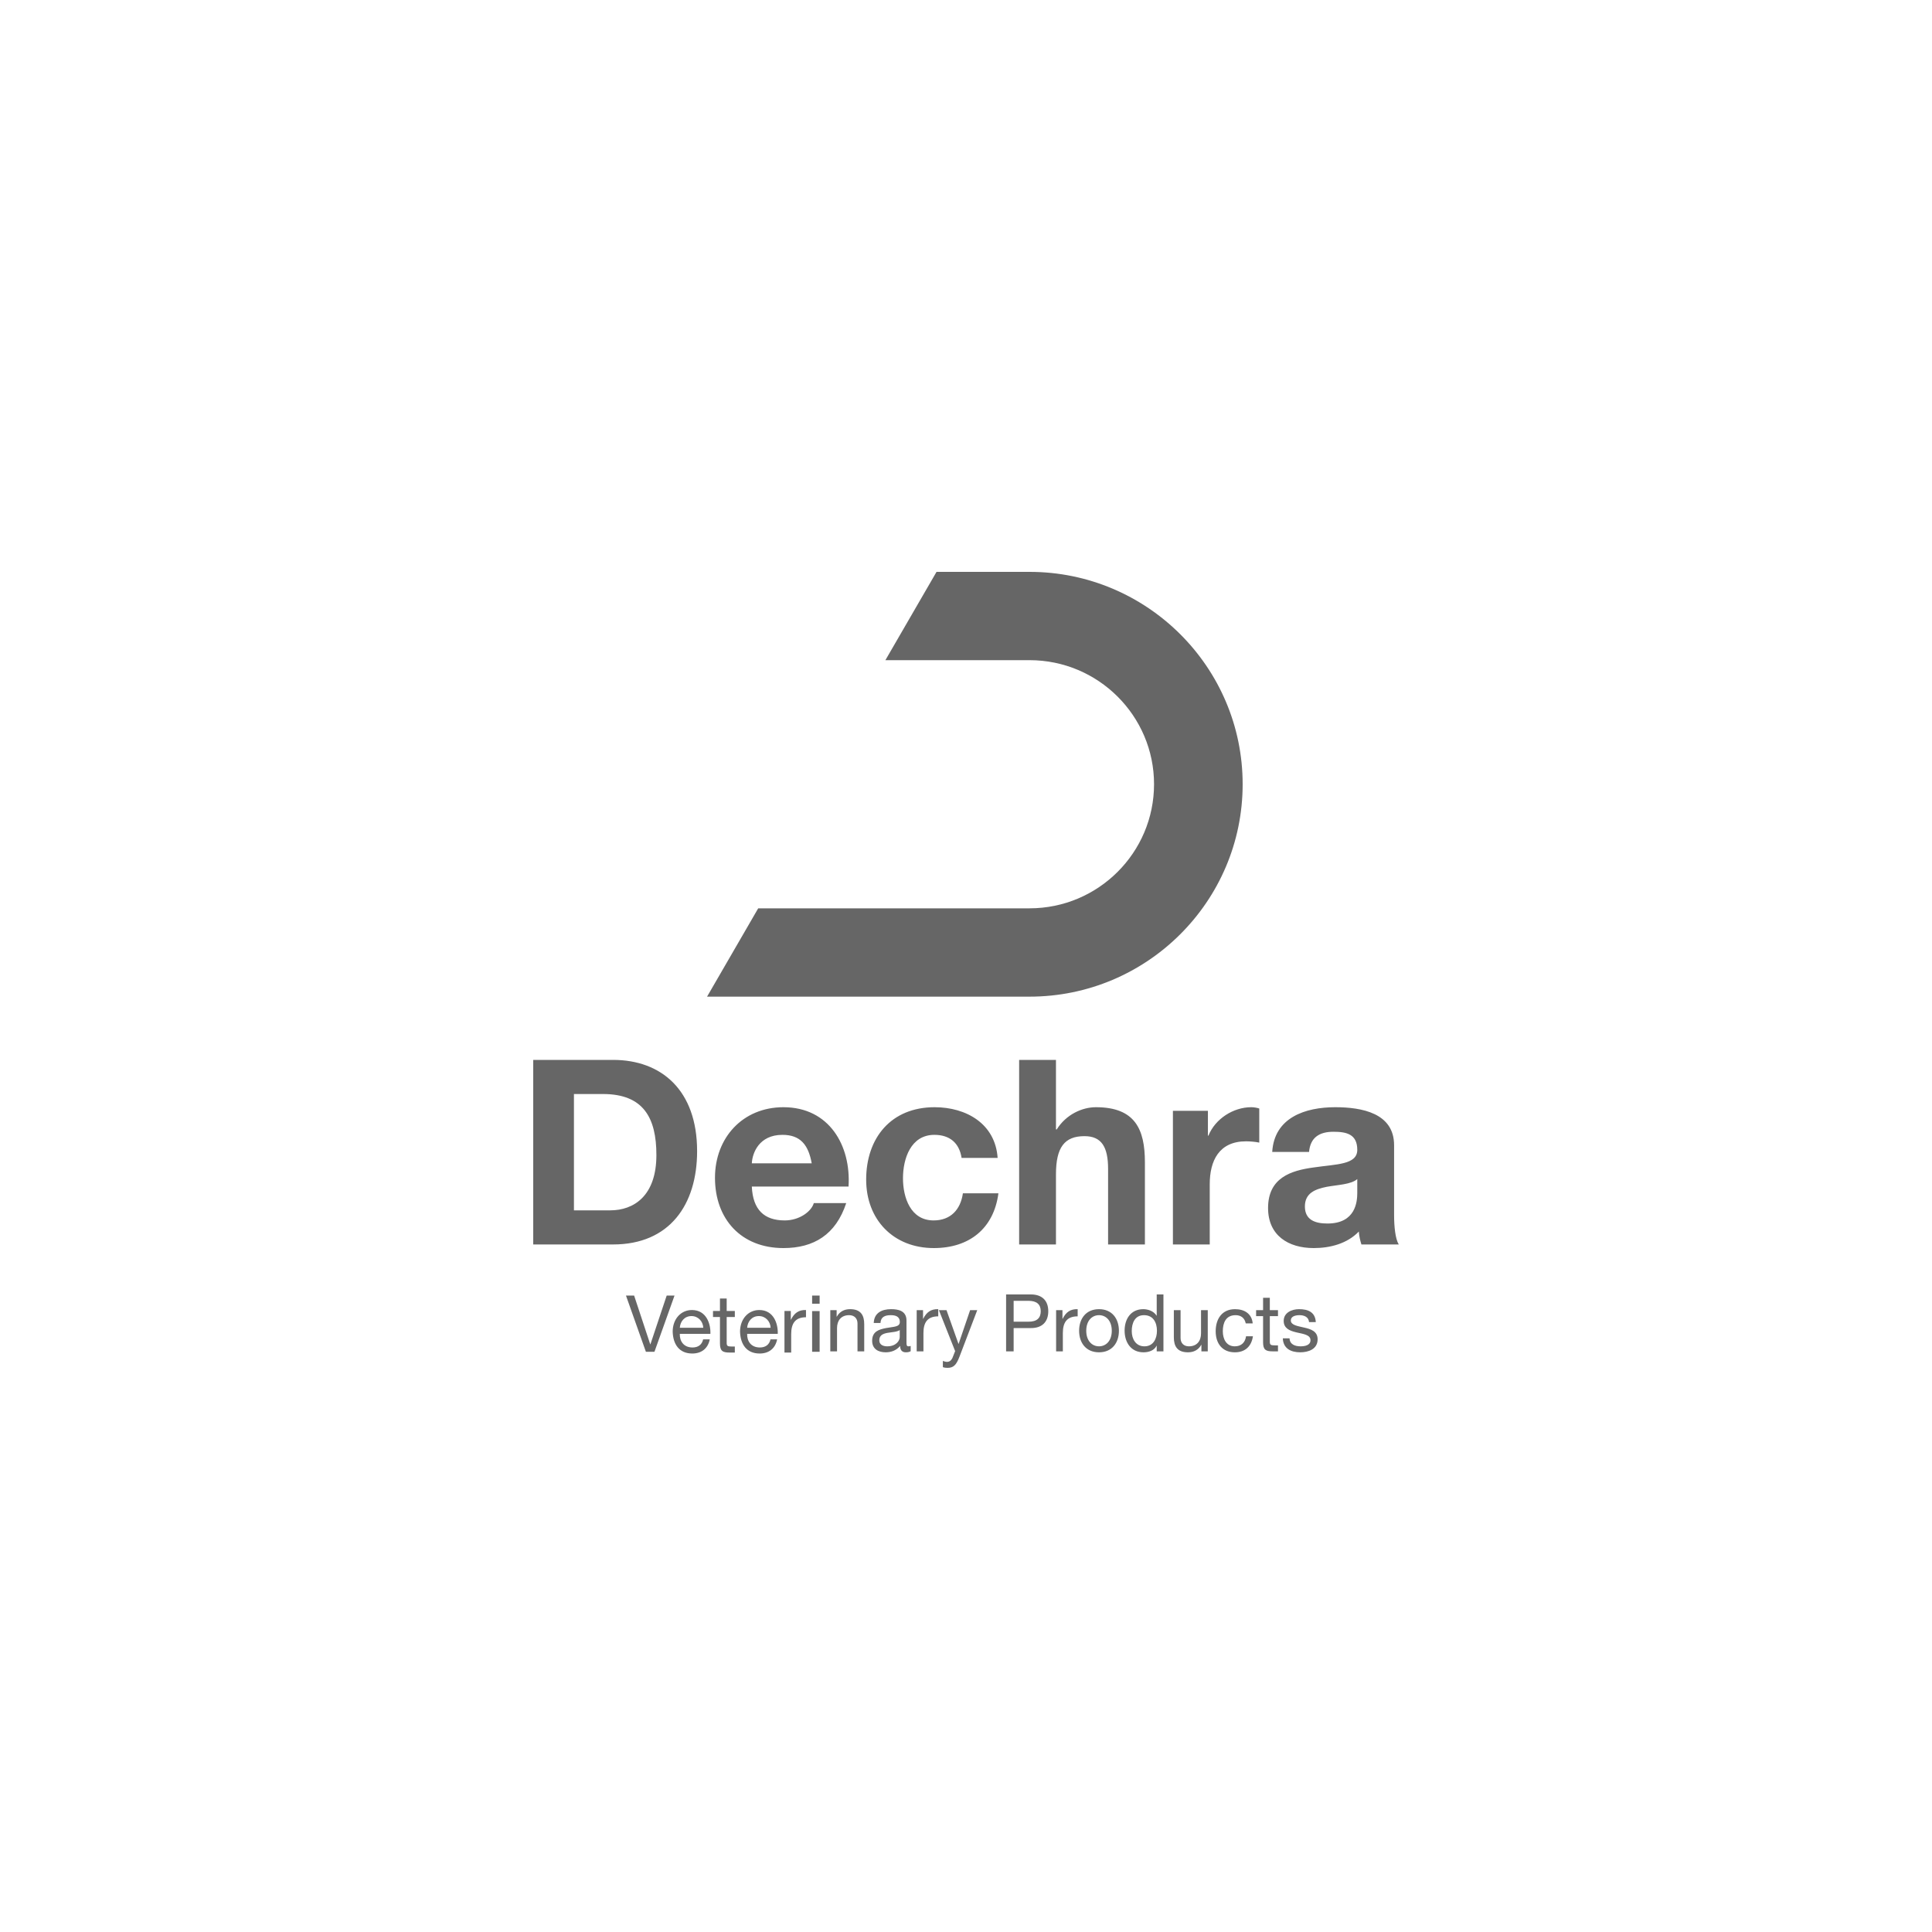 <?xml version="1.0" encoding="UTF-8"?>
<svg width="500px" height="500px" viewBox="0 0 500 500" version="1.1" xmlns="http://www.w3.org/2000/svg" xmlns:xlink="http://www.w3.org/1999/xlink">
    <!-- Generator: Sketch 58 (84663) - https://sketch.com -->
    <title>dechra copy</title>
    <desc>Created with Sketch.</desc>
    <g id="dechra-copy" stroke="none" stroke-width="1" fill="none" fill-rule="evenodd">
        <path d="M244.952,339.06 L248.053,347.788 L248.09,347.788 L251.068,339.06 L252.912,339.06 L248.297,351.154 C247.496,353.233 246.779,354 245.219,354 C244.809,354 244.402,353.957 244.013,353.813 L244.013,352.203 C244.34,352.307 244.687,352.452 245.037,352.452 C245.755,352.452 246.144,352.099 246.469,351.479 L247.188,349.663 L242.987,339.06 L244.952,339.06 Z M196.496,339.032 C200.238,339.032 201.383,342.592 201.282,345.195 L193.364,345.195 C193.302,347.068 194.346,348.726 196.657,348.726 C198.089,348.726 199.095,348.021 199.401,346.63 L201.121,346.63 C200.647,348.999 198.97,350.289 196.599,350.289 C193.222,350.289 191.625,347.92 191.522,344.627 C191.522,341.405 193.612,339.032 196.496,339.032 Z M179.065,339.032 C182.808,339.032 183.953,342.592 183.851,345.195 L175.932,345.195 C175.872,347.068 176.915,348.726 179.23,348.726 C180.66,348.726 181.662,348.021 181.972,346.63 L183.686,346.63 C183.218,348.999 181.541,350.289 179.164,350.289 C175.789,350.289 174.19,347.92 174.089,344.627 C174.089,341.405 176.177,339.032 179.065,339.032 Z M188.065,336.057 L188.065,339.283 L190.173,339.283 L190.173,340.846 L188.065,340.846 L188.065,347.523 C188.065,348.333 188.29,348.48 189.377,348.48 L190.173,348.48 L190.173,350.04 L188.843,350.04 C187.044,350.04 186.326,349.663 186.326,347.687 L186.326,340.846 L184.525,340.846 L184.525,339.283 L186.326,339.283 L186.326,336.057 L188.065,336.057 Z M208.589,339.031 L208.589,340.905 C205.787,340.905 204.76,342.528 204.76,345.253 L204.76,350.04 L203.021,350.04 L203.021,339.283 L204.657,339.283 L204.657,341.551 L204.696,341.551 C205.538,339.822 206.703,338.972 208.589,339.031 Z M319.623,338.813 C322.023,338.813 323.954,339.947 324.198,342.487 L322.395,342.487 C322.126,341.145 321.205,340.365 319.768,340.365 C317.246,340.365 316.463,342.358 316.463,344.53 C316.463,346.492 317.348,348.427 319.565,348.427 C321.245,348.427 322.25,347.439 322.475,345.826 L324.259,345.826 C323.87,348.427 322.25,349.977 319.584,349.977 C316.342,349.977 314.618,347.709 314.618,344.53 C314.618,341.334 316.258,338.813 319.623,338.813 Z M284.425,338.812 C287.786,338.812 289.573,341.265 289.573,344.403 C289.573,347.523 287.786,349.976 284.425,349.976 C281.059,349.976 279.274,347.523 279.274,344.403 C279.274,341.265 281.059,338.812 284.425,338.812 Z M336.179,338.812 C338.516,338.812 340.38,339.553 340.525,342.154 L338.781,342.154 C338.661,340.798 337.471,340.364 336.321,340.364 C335.277,340.364 334.065,340.653 334.065,341.725 C334.065,342.979 335.912,343.187 337.531,343.579 C339.273,343.968 341,344.548 341,346.614 C341,349.152 338.636,349.976 336.485,349.976 C334.106,349.976 332.096,349.006 331.992,346.364 L333.736,346.364 C333.798,347.933 335.151,348.428 336.586,348.428 C337.674,348.428 339.153,348.181 339.153,346.841 C339.153,345.478 337.428,345.247 335.684,344.856 L335.328,344.772 C333.729,344.379 332.218,343.749 332.218,341.846 C332.218,339.699 334.332,338.812 336.179,338.812 Z M301.098,335 L301.098,349.73 L299.357,349.73 L299.357,348.282 L299.313,348.282 C298.742,349.46 297.389,349.976 295.931,349.976 C292.669,349.976 291.048,347.377 291.048,344.361 C291.048,341.354 292.651,338.812 295.89,338.812 C296.978,338.812 298.537,339.23 299.313,340.485 L299.357,340.485 L299.357,335 L301.098,335 Z M230.612,338.812 C232.523,338.812 234.596,339.247 234.596,341.743 L234.596,347.234 C234.596,348.061 234.596,348.428 235.146,348.428 C235.291,348.428 235.456,348.407 235.682,348.326 L235.682,349.687 C235.372,349.876 234.983,349.976 234.432,349.976 C233.525,349.976 232.954,349.477 232.954,348.326 C231.99,349.46 230.699,349.976 229.22,349.976 C227.294,349.976 225.712,349.108 225.712,346.984 C225.712,344.571 227.495,344.055 229.301,343.703 C231.233,343.331 232.873,343.458 232.873,342.135 C232.873,340.609 231.621,340.364 230.513,340.364 C229.038,340.364 227.948,340.815 227.869,342.384 L226.124,342.384 C226.223,339.742 228.256,338.812 230.612,338.812 Z M305.531,339.061 L305.531,346.279 C305.531,347.583 306.35,348.428 307.682,348.428 C309.796,348.428 310.824,347.003 310.824,345.085 L310.824,339.061 L312.569,339.061 L312.569,349.73 L310.923,349.73 L310.923,348.037 L310.886,348.037 C310.147,349.356 308.956,349.976 307.442,349.976 C304.648,349.976 303.789,348.367 303.789,346.075 L303.789,339.061 L305.531,339.061 Z M212.119,339.303 L212.119,349.843 L210.175,349.843 L210.175,339.303 L212.119,339.303 Z M164.109,335.29 L168.283,347.907 L168.324,347.907 L172.539,335.29 L174.567,335.29 L169.37,349.843 L167.158,349.843 L162,335.29 L164.109,335.29 Z M266.801,335 C269.714,335 271.292,336.629 271.292,339.351 C271.292,342.076 269.714,343.722 266.801,343.703 L262.329,343.703 L262.329,349.73 L260.377,349.73 L260.377,335 L266.801,335 Z M242.818,338.811 L242.818,340.669 C240.009,340.669 238.985,342.279 238.985,344.982 L238.985,349.73 L237.241,349.73 L237.241,339.061 L238.881,339.061 L238.881,341.31 L238.923,341.31 C239.766,339.596 240.935,338.753 242.818,338.811 Z M328.627,335.861 L328.627,339.061 L330.742,339.061 L330.742,340.611 L328.627,340.611 L328.627,347.233 C328.627,348.036 328.858,348.182 329.942,348.182 L330.742,348.182 L330.742,349.73 L329.408,349.73 C327.603,349.73 326.885,349.355 326.885,347.395 L326.885,340.611 L325.081,340.611 L325.081,339.061 L326.885,339.061 L326.885,335.861 L328.627,335.861 Z M220.01,338.811 C222.8,338.811 223.662,340.422 223.662,342.714 L223.662,349.73 L221.921,349.73 L221.921,342.512 C221.921,341.208 221.098,340.363 219.764,340.363 C217.65,340.363 216.624,341.788 216.624,343.703 L216.624,349.73 L214.882,349.73 L214.882,339.061 L216.522,339.061 L216.522,340.754 L216.564,340.754 C217.3,339.433 218.492,338.811 220.01,338.811 Z M278.899,338.811 L278.899,340.669 C276.092,340.669 275.066,342.279 275.066,344.982 L275.066,349.73 L273.321,349.73 L273.321,339.061 L274.963,339.061 L274.963,341.31 L275.008,341.31 C275.846,339.596 277.015,338.753 278.899,338.811 Z M232.852,344.217 C232.172,344.716 230.86,344.735 229.692,344.941 C228.544,345.145 227.559,345.561 227.559,346.859 C227.559,348.018 228.544,348.428 229.611,348.428 C231.907,348.428 232.852,346.984 232.852,346.015 L232.852,344.217 Z M296.072,340.364 C293.695,340.364 292.895,342.401 292.895,344.489 C292.895,346.493 293.921,348.428 296.179,348.428 C298.515,348.428 299.417,346.406 299.417,344.402 C299.417,342.299 298.472,340.364 296.072,340.364 Z M284.425,340.364 C282.598,340.364 281.121,341.804 281.121,344.403 C281.121,346.984 282.598,348.426 284.425,348.426 C286.249,348.426 287.728,346.984 287.728,344.403 C287.728,341.804 286.249,340.364 284.425,340.364 Z M178.962,340.597 C177.14,340.597 176.053,341.988 175.932,343.63 L182.009,343.63 C181.929,341.944 180.679,340.597 178.962,340.597 Z M196.391,340.597 C194.571,340.597 193.488,341.988 193.364,343.63 L199.44,343.63 C199.359,341.944 198.111,340.597 196.391,340.597 Z M266.144,336.648 L262.329,336.648 L262.329,342.053 L266.144,342.053 C268.338,342.076 269.343,341.105 269.343,339.351 C269.343,337.599 268.338,336.648 266.144,336.648 Z M212.119,335.29 L212.119,337.406 L210.175,337.406 L210.175,335.29 L212.119,335.29 Z M345.557,286.545 C352.469,286.545 360.789,288.083 360.789,296.379 L360.789,314.375 C360.789,317.523 361.124,320.664 362,322.065 L352.333,322.065 C351.998,321 351.732,319.858 351.663,318.722 C348.645,321.867 344.217,323 339.992,323 C333.411,323 328.174,319.728 328.174,312.636 C328.174,304.808 334.082,302.93 339.992,302.134 C345.826,301.266 351.261,301.463 351.261,297.579 C351.261,293.501 348.443,292.899 345.09,292.899 C341.463,292.899 339.116,294.371 338.78,298.118 L329.249,298.118 C329.786,289.223 337.771,286.545 345.557,286.545 Z M241.878,286.545 C250.066,286.545 257.583,290.821 258.187,299.66 L248.86,299.66 C248.253,295.776 245.772,293.698 241.812,293.698 C235.706,293.698 233.69,299.857 233.69,304.939 C233.69,309.89 235.636,315.844 241.61,315.844 C246.04,315.844 248.589,313.04 249.197,308.823 L258.389,308.823 C257.181,317.989 250.804,323 241.676,323 C231.211,323 224.163,315.645 224.163,305.276 C224.163,294.504 230.604,286.545 241.878,286.545 Z M202.759,286.545 C214.568,286.545 220.272,296.446 219.6,307.079 L194.571,307.079 C194.841,313.104 197.791,315.844 203.092,315.844 C206.917,315.844 210.003,313.504 210.609,311.366 L218.999,311.366 C216.312,319.523 210.609,323 202.759,323 C191.817,323 185.037,315.513 185.037,304.808 C185.037,294.438 192.222,286.545 202.759,286.545 Z M273.282,274.301 L273.282,292.298 L273.483,292.298 C275.9,288.419 280.062,286.545 283.619,286.545 C293.749,286.545 296.3,292.232 296.3,300.791 L296.3,322.065 L286.773,322.065 L286.773,302.53 C286.773,296.847 285.096,294.035 280.665,294.035 C275.499,294.035 273.282,296.912 273.282,303.937 L273.282,322.065 L263.753,322.065 L263.753,274.301 L273.282,274.301 Z M158.667,274.301 C171.082,274.301 180.411,282.06 180.411,297.913 C180.411,311.769 173.296,322.065 158.667,322.065 L138,322.065 L138,274.301 L158.667,274.301 Z M323.814,286.544 C324.484,286.544 325.291,286.681 325.897,286.88 L325.897,295.708 C325.023,295.512 323.614,295.373 322.474,295.373 C315.492,295.373 313.079,300.388 313.079,306.479 L313.079,322.064 L303.548,322.064 L303.548,287.479 L312.606,287.479 L312.606,293.905 L312.744,293.905 C314.486,289.551 319.187,286.544 323.814,286.544 Z M351.261,305.144 C349.653,306.545 346.297,306.613 343.341,307.15 C340.389,307.749 337.706,308.752 337.706,312.234 C337.706,315.777 340.455,316.646 343.543,316.646 C350.877,316.646 351.251,310.942 351.261,308.783 L351.261,305.144 Z M156.05,283.132 L148.535,283.132 L148.535,313.236 L157.928,313.236 C164.036,313.236 169.875,309.491 169.875,298.922 C169.875,289.287 166.517,283.132 156.05,283.132 Z M202.49,293.698 C196.451,293.698 194.703,298.388 194.571,301.061 L210.071,301.061 C209.2,296.242 207.116,293.698 202.49,293.698 Z M266.445,148 C296.851,148 321.597,172.649 321.597,202.955 C321.597,233.269 296.851,257.931 266.445,257.931 L182.987,257.931 L196.222,235.074 L266.445,235.074 C284.22,235.074 298.666,220.668 298.666,202.955 C298.666,185.254 284.22,170.85 266.445,170.85 L229.14,170.85 L242.371,148 L266.445,148 Z" id="Combined-Shape" fill="#666666"></path>
    </g>
</svg>
